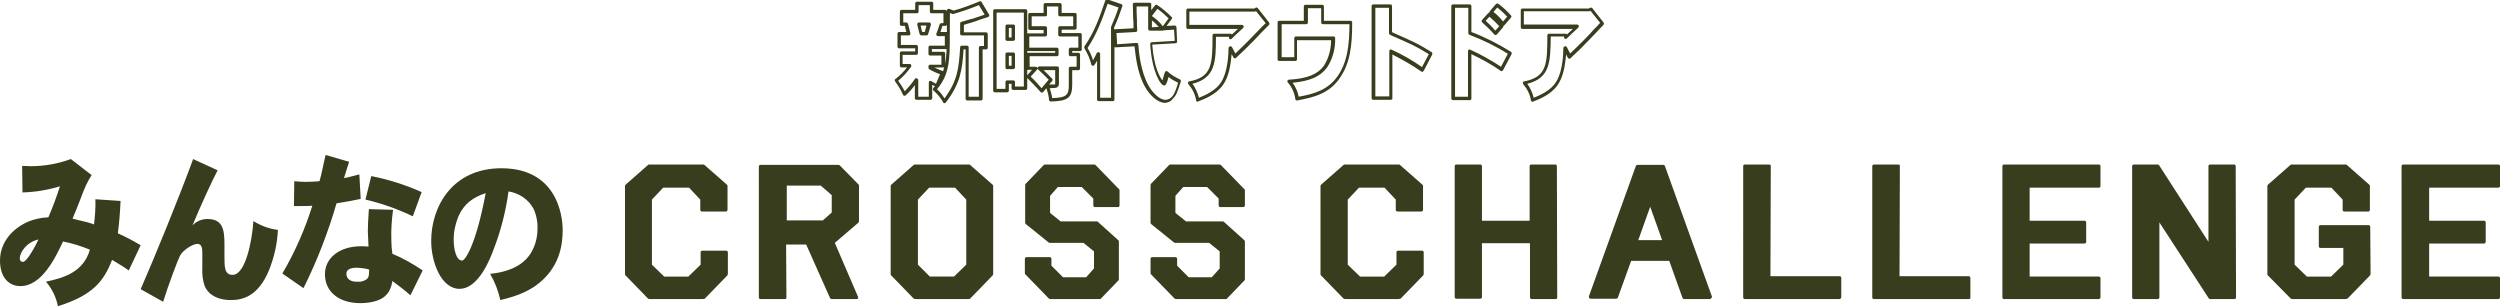 <svg version="1.1" id="img-cross-challenge-title-about-01.svg" xmlns="http://www.w3.org/2000/svg" x="0" y="0" viewBox="0 0 734 90" width="734" height="90" xml:space="preserve"><style>.st0{fill-rule:evenodd;clip-rule:evenodd}.st0,.st1{fill:#383d1d}</style><path id="みんなの" class="st0" d="M11.3 70.3c-.6 1.3-3.3 6.6-4.6 6.6-.5 0-.9-.4-.9-1v-.1c.1-1.8 2-4.7 5.5-5.5zM6.6 56.5c3.7-.1 7.4-.7 11-1.8-1 3.1-2.1 6.1-3.4 9.1-2.1.1-4.1.5-6 1.3-4.5 2-8.2 6-8.2 11.4C0 81.1 2.3 84 6 84c6.3 0 10.3-8.4 12.5-13.1 2.7.5 5.4 1.4 7.9 2.4-1.9 6.6-7.7 8.3-12.9 9.4 1.8 2.1 3 4.6 3.5 7.2 10.3-3.2 13.5-7.4 15.9-13.6 1.6 1 3.3 1.9 4.9 3.1l3.5-7.4c-2.2-1.3-4.4-2.5-6.7-3.5.4-3.1.6-5.5.8-9.5l-7.4-.5c.1 2.5-.1 4.9-.4 7.4-1.3-.5-1.6-.6-6.3-1.7 1-2.3 1.6-4 2.1-5.2 1.6-4.3 2.2-5.5 3.5-7.6l-6.1-4.7C17 48.1 13 48.8 8.9 48.8c-.6 0-1.5-.1-2.4-.1l.1 7.8zm50.1-9.8c-3.9 10.7-11.2 28.6-15.4 38.2l6.6 3.7c1.5-4.9 4.4-12.5 4.9-13.4.7-1.6 3.7-3.6 5.2-3.6 1.4 0 1.4 1.8 1.4 2.8v4.2c-.1 1.8.1 3.7.7 5.4 1.3 3 4.5 4.1 7.6 4.1 3.6 0 8.1-1.1 11.3-8.8 1.5-3.8 2.4-7.7 2.6-11.8-2.5-.3-5-1.2-7.2-2.6C74 71 72 80.7 68.3 80.7c-2.4 0-2.4-2.3-2.4-5.5v-3.5c0-4.3-.5-7.4-5-7.4-1.7 0-3.3.7-4.4 1.9 2.5-6 5.7-13 7.4-16.2l-7.2-3.3zm45 33.7c0-1.8 2.4-1.8 3-1.8.5 0 3.1.2 3.7.6-.1 2-.1 2.4-1.1 3-.7.4-1.5.6-2.3.5-1.6.1-3.3-.5-3.3-2.3zm6.6-19c-.2 2.9-.3 4.8-.3 6.6 0 .6.2 3.7.2 4.4-.9-.1-1.6-.1-2.2-.1-6.4 0-10.6 3.5-10.6 8.2 0 5 3.9 8.5 10.4 8.5 1.6 0 3.3-.2 4.8-.7 2.4-.8 4.1-2.4 4.6-5.8 1.8 1.3 3.6 2.7 5.3 4.2l3.6-7.3c-2.8-1.9-5.8-3.6-8.9-4.9-.2-1.3-.3-2.7-.3-4-.1-3 .1-5.9.5-8.9l-7.1-.2zM95.6 45.5c-.7 2.8-1.1 5.4-1.8 7.7-1.2.1-2.7.2-4.1.2-1.1 0-2.2-.1-3.3-.2l-.1 7.3c2.2 0 4.7 0 5.4-.1-2.2 7-5.1 13.6-8.8 19.9l6.2 4.3c4-8 7.2-16.3 9.7-24.9 2.5-.4 4.8-.8 7.1-1.3l-.4-7.2c-1.6.4-2.9.8-4.5 1.1.4-1.4 1-3.2 1.5-4.8l-6.9-2zm11.7 13.1c4.8 1.1 9.5 2.8 13.9 4.9l2.6-7.1c-4.7-2.1-9.7-3.7-14.8-4.7l-1.7 6.9zm35.3-1.9c-2.9 15.5-6.1 19.8-6.9 19.8-1.9 0-2.5-3.7-2.5-6.2 0-2.3.5-4.6 1.4-6.8 1.7-3.8 4.4-5.6 8-6.8zm6.7-.5c3.1.5 5.8 2.3 7.3 5 .9 1.9 1.3 4 1.2 6.1 0 2.5-.7 5-2 7.1-1 1.6-3.8 5.2-11.9 6 1.4 2.4 2.4 5 3 7.7 5.5-1.3 8.1-2.7 10.2-4.1 7.4-5.2 8.1-12.4 8.1-16.5 0-1.2 0-18.1-18-18.1-14.5 0-20.6 11.4-20.6 21.3 0 6.4 3 14.1 8.3 14.1 5.7 0 9.1-9.1 10-11.5 2.1-5.4 3.6-11.2 4.4-17.1z"/><path id="CROSS_CHALLENGE_00000025412833848138471180000000900303160961033124_" class="st0" d="M213.1 74.1v6.3l-6.7 6.9h-15.7l-6.7-6.9V54.6l6.6-5.8h15.9l6.6 5.8v7h-7v-3.2l-3.6-3.8h-8l-3.6 3.8V78l3.9 3.8h7.5l3.9-3.8v-3.8h6.9v-.1zm28.6-8.9 2.9-2.6v-5.5l-3.5-3h-10.7v11.1h11.3zm-4.6 6h-6.7l.1 16h-7.1V48.9h22.8l5.6 5.7V65l-7.2 6.1 7 16.1h-7.4l-7.1-16zm31.6 16.1-6.7-6.9V54.6l6.6-5.8h15.9l6.6 5.8v25.8l-6.7 6.9h-15.7zm3.9-32.7-3.6 3.8V78l3.9 3.8h7.5l3.9-3.8V58.4l-3.6-3.8h-8.1zm55.5 16.1-.2-.2-.2-.2-5.7-5.1h-10.9l-3.5-2.7v-5.4l2.5-2.9h7.4l3.7 3.7v2.2h6.7v-4.3l-6.9-7.1h-14.5l-5.3 5.5v11.1l.2.2.2.2 6.4 5.1h10.1l3.5 2.7v5.4l-2.5 2.9h-7.2l-3.7-3.7V76h-6.8v4.3l6.9 7.1h14.5l5.3-5.5V70.7zm36.9 0-.2-.2-.2-.2-5.7-5.1H348l-3.5-2.7v-5.4l2.5-2.9h7.4l3.7 3.7v2.2h6.7v-4.3l-6.9-7.1h-14.5l-5.3 5.5v11.1l.2.2.2.2 6.4 5.1H355l3.5 2.7v5.4l-2.5 2.9h-7.2l-3.7-3.7V76h-6.8v4.3l6.9 7.1h14.5l5.3-5.5V70.7zm52.4 3.4v6.3l-6.7 6.9H395l-6.7-6.9V54.6l6.6-5.8h15.9l6.6 5.8v7h-7v-3.2l-3.6-3.8h-8l-3.6 3.8V78l3.9 3.8h7.5l3.9-3.8v-3.8h6.9v-.1zm32.3-3.2v16.3h7.1l-.1-38.5h-7v16.5h-15V48.8h-7v38.5h7V70.9h15zm28.8 5.1-4 11.2H467L480.8 49h7.5L502 87.3h-7.5l-4-11.2h-12zm10.2-5-4.2-11.8-4.2 11.8h8.4zm30.6-22.2h-7.1v38.5H540v-5.7h-20.8l.1-32.8zm38 0h-7.1v38.5h27.9v-5.7h-20.8V48.8zm31 0v38.5h27.8v-5.7h-20.8V70.9H612v-5.7h-16.6V54.6h20.8v-5.8h-27.9zm60.6 38.5h7.1l-.1-38.5h-7v23.9l-15.4-23.9h-7v38.5h7V63.6l15.4 23.7zm46.5-6.9-6.7 6.9H673l-6.8-6.9V54.6l6.6-5.8h15.9l6.6 5.8v7h-7v-3.2l-3.6-3.8h-8l-3.6 3.8V78l3.9 3.8h7.5l3.9-3.8v-5.6h-7.2v-5.7h14.1l.1 13.7zm10.2-31.6v38.5h27.9v-5.7h-20.8V70.9h16.6v-5.7h-16.6V54.6h20.8v-5.8h-27.9z"/><path class="st1" d="M359.7 87.8h-14.5c-.1 0-.3-.1-.4-.2l-6.9-7.1c-.1-.1-.1-.2-.1-.4V76c0-.3.2-.5.5-.5h6.8c.3 0 .5.2.5.5v2l3.4 3.4h6.8l2.3-2.6v-5l-3.1-2.5h-10c-.1 0-.2 0-.3-.1l-6.7-5.4c-.1-.1-.2-.2-.2-.4V54.3c0-.1.1-.3.1-.3l5.3-5.5c.1-.1.2-.2.4-.2h14.5c.1 0 .3.1.4.2l6.9 7.1c.1.1.1.2.1.4v4.3c0 .3-.2.5-.5.5h-6.7c-.3 0-.5-.2-.5-.5v-2l-3.4-3.4h-7l-2.3 2.6v5l3.1 2.5H359c.1 0 .2 0 .3.1l6 5.4c.1.1.2.2.2.4V82c0 .1-.1.3-.1.3l-5.3 5.5h-.4zm-14.3-1h14.1l5-5.2V70.9l-5.7-5.1h-10.7c-.1 0-.2 0-.3-.1l-3.5-2.7c-.1-.1-.2-.2-.2-.4v-5.4c0-.1 0-.2.1-.3l2.5-2.9c.1-.1.2-.2.4-.2h7.4c.1 0 .3.1.3.1l3.7 3.7c.1.1.2.2.2.4v1.7h5.7V56l-6.6-6.8h-14.1l-5 5.2v10.7l.2.2 6.2 4.9h9.9c.1 0 .2 0 .3.1l3.5 2.7c.1.1.2.2.2.4v5.4c0 .1 0 .2-.1.3l-2.5 2.9c-.1.1-.2.2-.4.2h-7.2c-.1 0-.3-.1-.3-.1l-3.7-3.7c-.1-.1-.2-.2-.2-.4v-1.7h-5.8V80l6.6 6.8zm-22.6 1h-14.5c-.1 0-.3-.1-.4-.2l-6.9-7.1c-.1-.1-.1-.2-.1-.4V76c0-.3.2-.5.5-.5h6.8c.3 0 .5.2.5.5v2l3.4 3.4h6.8l2.3-2.6v-5l-3.1-2.5h-9.9c-.1 0-.2 0-.3-.1l-6.7-5.4c-.1-.1-.2-.2-.2-.4V54.3c0-.1.1-.3.1-.3l5.3-5.5c.1-.1.2-.2.4-.2h14.5c.1 0 .3.1.4.2l6.9 7.1c.1.1.1.2.1.4v4.3c0 .3-.2.5-.5.5h-6.7c-.3 0-.5-.2-.5-.5v-2l-3.4-3.4h-7l-2.3 2.6v5l3.1 2.5H322c.1 0 .2 0 .3.1l6 5.4c.1.1.2.2.2.4V82c0 .1-.1.3-.1.3l-5.3 5.5h-.3zm-14.3-1h14.1l5-5.2V70.9l-.2-.2-5.5-4.9h-10.7c-.1 0-.2 0-.3-.1l-3.5-2.7c-.1-.1-.2-.2-.2-.4v-5.4c0-.1 0-.2.1-.3l2.5-2.9c.1-.1.2-.2.4-.2h7.4c.1 0 .3.1.3.1l3.7 3.7c.1.1.2.2.2.4v1.7h5.7V56l-6.6-6.8h-14.1l-5 5.2v10.7l.2.2 6.2 4.9h9.9c.1 0 .2 0 .3.1l3.5 2.7c.1.1.2.2.2.4v5.4c0 .1 0 .2-.1.3l-2.5 2.9c-.1.1-.2.2-.4.2h-7.2c-.1 0-.3-.1-.3-.1l-3.7-3.7c-.1-.1-.2-.2-.2-.4v-1.7h-5.8V80l6.6 6.8zm347.5 1h-7.1c-.2 0-.3-.1-.4-.2L634 65.3v22c0 .3-.2.5-.5.5h-7c-.3 0-.5-.2-.5-.5V48.8c0-.3.2-.5.5-.5h7c.2 0 .3.1.4.2L648.4 71V48.8c0-.3.2-.5.5-.5h7c.3 0 .5.2.5.5l.1 38.5c0 .1-.1.3-.1.4-.1 0-.2.1-.4.1zm-6.8-1h6.4l-.1-37.5h-6v23.4c0 .2-.1.4-.4.5-.2.1-.4 0-.6-.2l-15.3-23.7h-6.3v37.5h6V63.6c0-.2.1-.4.4-.5.2-.1.4 0 .6.2l15.3 23.5zm-192.4 1h-7.1c-.3 0-.5-.2-.5-.5V71.4h-14.1v15.8c0 .3-.2.5-.5.5h-7c-.3 0-.5-.2-.5-.5V48.8c0-.3.2-.5.5-.5h7c.3 0 .5.2.5.5v16h14v-16c0-.3.2-.5.5-.5h7c.3 0 .5.2.5.5l.1 38.5c0 .1-.1.3-.1.4 0 0-.2.1-.3.1zm-6.6-1h6.1l-.1-37.5h-6v16c0 .3-.2.5-.5.5h-15c-.3 0-.5-.2-.5-.5v-16h-6v37.5h6V70.9c0-.3.2-.5.5-.5h15.1c.3 0 .5.2.5.5v15.9zm283.3 1h-27.9c-.3 0-.5-.2-.5-.5V48.8c0-.3.2-.5.5-.5h27.9c.3 0 .5.2.5.5v5.8c0 .3-.2.5-.5.5h-20.3v9.7h16.1c.3 0 .5.2.5.5V71c0 .3-.2.5-.5.5h-16.1v9.7h20.3c.3 0 .5.2.5.5v5.7c0 .1-.2.4-.5.4zm-27.4-1H733v-4.7h-20.3c-.3 0-.5-.2-.5-.5V70.9c0-.3.2-.5.5-.5h16.1v-4.7h-16.1c-.3 0-.5-.2-.5-.5V54.6c0-.3.2-.5.5-.5H733v-4.8h-26.9v37.5zm-17.4 1H673c-.1 0-.3-.1-.4-.1l-6.8-6.9c-.1-.1-.1-.2-.1-.4V54.6c0-.1.1-.3.2-.4l6.6-5.8c.1-.1.2-.1.3-.1h15.9c.1 0 .2 0 .3.1l6.6 5.8c.1.1.2.2.2.4v7c0 .3-.2.5-.5.5h-7c-.3 0-.5-.2-.5-.5v-3l-3.3-3.5H677l-3.3 3.5v19.1l3.6 3.5h7.1l3.6-3.5v-4.9h-6.7c-.3 0-.5-.2-.5-.5v-5.7c0-.3.2-.5.5-.5h14.1c.3 0 .5.2.5.5l.1 13.8c0 .1-.1.3-.1.4l-6.7 6.9c-.3 0-.4.1-.5.1zm-15.5-1h15.3l6.5-6.6-.1-13.1h-13.1v4.7h6.7c.3 0 .5.2.5.5v5.6c0 .1-.1.3-.2.4l-3.9 3.8c-.1.1-.2.1-.3.1h-7.5c-.1 0-.3-.1-.3-.1l-3.9-3.8c-.1-.1-.2-.2-.2-.4V58.4c0-.1 0-.3.1-.3l3.6-3.8c.1-.1.2-.2.4-.2h8c.1 0 .3.1.4.2l3.6 3.8c.1.1.1.2.1.3V61h6v-6.3l-6.3-5.5H673l-6.3 5.5v25.4l6.5 6.7zm-57 1h-27.8c-.3 0-.5-.2-.5-.5V48.8c0-.3.2-.5.5-.5h27.8c.3 0 .5.2.5.5v5.8c0 .3-.2.5-.5.5h-20.3v9.7H612c.3 0 .5.2.5.5V71c0 .3-.2.5-.5.5h-16.1v9.7h20.3c.3 0 .5.2.5.5v5.7c0 .1-.2.4-.5.4zm-27.4-1h26.8v-4.7h-20.3c-.3 0-.5-.2-.5-.5V70.9c0-.3.2-.5.5-.5h16.1v-4.7h-16.1c-.3 0-.5-.2-.5-.5V54.6c0-.3.2-.5.5-.5h20.3v-4.8h-26.8v37.5zm-10.7 1h-27.9c-.3 0-.5-.2-.5-.5V48.8c0-.3.2-.5.5-.5h7.1c.1 0 .3.1.4.1.1.1.1.2.1.4l-.1 32.3H578c.3 0 .5.2.5.5v5.7c.1.2-.1.5-.4.5zm-27.3-1h26.9v-4.7h-20.3c-.1 0-.3-.1-.4-.1-.1-.1-.1-.2-.1-.4l.1-32.3h-6.1v37.5zm-10.7 1h-27.8c-.3 0-.5-.2-.5-.5V48.8c0-.3.2-.5.5-.5h7.1c.1 0 .3.1.4.1.1.1.1.2.1.4l-.1 32.3h20.3c.3 0 .5.2.5.5v5.7c0 .2-.3.5-.5.5zm-27.4-1h26.8v-4.7h-20.3c-.1 0-.3-.1-.4-.1-.1-.1-.1-.2-.1-.4l.1-32.3h-6.1v37.5zm-10.7 1h-7.5c-.2 0-.4-.1-.5-.3l-3.9-10.9h-11.2L475 87.4c-.1.2-.3.3-.5.3H467c-.2 0-.3-.1-.4-.2-.1-.1-.1-.3-.1-.5l13.8-38.3c.1-.2.3-.3.5-.3h7.5c.2 0 .4.1.5.3L502.6 87c.1.2 0 .3-.1.5-.2.2-.4.3-.5.3zm-7.2-1h6.5l-13.4-37.3h-6.8l-13.4 37.3h6.5l3.9-10.9c.1-.2.3-.3.5-.3h11.9c.2 0 .4.1.5.3l3.8 10.9zm-84.2 1h-15.7c-.1 0-.3-.1-.4-.1l-6.7-6.9c-.1-.1-.1-.2-.1-.4V54.6c0-.1.1-.3.2-.4l6.6-5.8c.1-.1.2-.1.3-.1h15.9c.1 0 .2 0 .3.1l6.6 5.8c.1.1.2.2.2.4v7c0 .3-.2.5-.5.5h-7c-.3 0-.5-.2-.5-.5v-3l-3.3-3.5H399l-3.3 3.5v19.1l3.6 3.5h7.1l3.6-3.5v-3.6c0-.3.2-.5.5-.5h7c.3 0 .5.2.5.5v6.3c0 .1-.1.3-.1.4l-6.7 6.9c-.3 0-.4.1-.6.1zm-15.5-1h15.3l6.5-6.6v-5.6h-6v3.3c0 .1-.1.3-.2.4l-3.9 3.8c-.1.1-.2.1-.3.1H399c-.1 0-.3-.1-.3-.1l-3.9-3.8c-.1-.1-.2-.2-.2-.4V58.4c0-.1 0-.3.1-.3l3.6-3.8c.1-.1.2-.2.4-.2h8c.1 0 .3.1.4.2l3.6 3.8c.1.1.1.2.1.3V61h6v-6.3l-6.3-5.5H395l-6.3 5.5v25.4l6.4 6.7zm-110.7 1h-15.7c-.1 0-.3-.1-.4-.1l-6.7-6.9c-.1-.1-.1-.2-.1-.4V54.6c0-.1.1-.3.2-.4l6.6-5.8c.1-.1.2-.1.3-.1h15.9c.1 0 .2 0 .3.1l6.6 5.8c.1.1.2.2.2.4v25.8c0 .1-.1.3-.1.4l-6.7 6.9c-.1 0-.2.1-.4.1zm-15.5-1h15.3l6.5-6.6V54.8l-6.3-5.5h-15.6l-6.3 5.5v25.4l6.4 6.6zm-17.3 1h-7.4c-.2 0-.4-.1-.5-.3l-7-15.7h-5.9l.1 15.5c0 .1-.1.3-.1.4-.1.1-.2.1-.4.1h-7.1c-.3 0-.5-.2-.5-.5V48.9c0-.3.2-.5.5-.5h22.8c.1 0 .3.1.4.1l5.6 5.7c.1.1.1.2.1.4V65c0 .1-.1.3-.2.4l-6.9 5.9 6.8 15.8c.1.2.1.3 0 .5 0 .1-.1.2-.3.2zm-7.1-1h6.3l-6.7-15.4c-.1-.2 0-.4.1-.6l7-5.9V54.8l-5.3-5.4h-22.1v37.4h6.1l-.1-15.5c0-.1.1-.3.1-.4.1-.1.2-.1.4-.1h6.7c.2 0 .4.1.5.3l7 15.7zm-38.1 1h-15.7c-.1 0-.3-.1-.4-.1l-6.7-6.9c-.1-.1-.1-.2-.1-.4V54.6c0-.1.1-.3.2-.4l6.6-5.8c.1-.1.2-.1.3-.1h15.9c.1 0 .2 0 .3.1l6.6 5.8c.1.1.2.2.2.4v7c0 .3-.2.5-.5.5h-7c-.3 0-.5-.2-.5-.5v-3l-3.3-3.5h-7.6l-3.3 3.5v19.1l3.6 3.5h7.1l3.6-3.5v-3.6c0-.3.2-.5.5-.5h7c.3 0 .5.2.5.5v6.3c0 .1-.1.3-.1.4l-6.7 6.9c-.2 0-.4.1-.5.1zm-15.5-1h15.3l6.5-6.6v-5.6h-6v3.3c0 .1-.1.3-.2.4l-3.9 3.8c-.1.1-.2.1-.3.1h-7.5c-.1 0-.3-.1-.3-.1l-3.9-3.8c-.1-.1-.2-.2-.2-.4V58.4c0-.1 0-.3.1-.3l3.6-3.8c.1-.1.2-.2.4-.2h8c.1 0 .3.1.4.2l3.6 3.8c.1.1.1.2.1.3V61h6v-6.3l-6.3-5.5h-15.6l-6.3 5.5v25.4l6.5 6.7zm89.4-4.6h-7.5c-.1 0-.3-.1-.3-.1l-3.9-3.8c-.1-.1-.2-.2-.2-.4V58.4c0-.1 0-.3.1-.3l3.5-3.8c.1-.1.2-.2.4-.2h8c.1 0 .3.1.4.2l3.6 3.8c.1.1.1.2.1.3V78c0 .1-.1.3-.2.4l-3.9 3.8c.2-.1 0 0-.1 0zm-7.3-1h7.1l3.6-3.5V58.6l-3.3-3.5h-7.6l-3.3 3.5v19.1l3.5 3.5zm215.7-9.7h-8.4c-.2 0-.3-.1-.4-.2s-.1-.3-.1-.5L484 59c.1-.4.8-.4.9 0l4.2 11.8c.1.2 0 .3-.1.5 0 .2-.1.2-.3.2zm-7.7-1h7l-3.5-9.8-3.5 9.8zm-239.3-4.8h-11.3c-.3 0-.5-.2-.5-.5V54.1c0-.3.2-.5.5-.5h10.7c.1 0 .2 0 .3.1l3.5 3c.1.1.2.2.2.4v5.5c0 .1-.1.3-.2.4l-2.9 2.6c0 .1-.2.1-.3.1zm-10.8-1h10.7l2.6-2.3v-5.1l-3.2-2.8h-10v10.2z"/><g><path id="新時代アウトドア_00000120529299711440414850000010965081200387820479_" d="M278.6 3.1c0 9.7-.1 11-.1 12-.3 5.7-1.6 8.4-4 11.2 1.2 1 2.1 2.2 2.9 3.5 4.3-5.7 4.8-9.3 5.2-15.8h1.5v15h4V14h1.5V9.8h-7v-3c1.7-.5 2.7-.7 3.7-1 1-.3 1.9-.6 3.8-1.2L287.9.9c-2.6 1.1-5.2 2-7.9 2.8l-1.4-.6zM269.2 1v2.4h-4.5v3.7h1.4c.2.9.5 1.9.7 2.8H264v3.9h5v1.9h-4.5v3.7h2.6c-1.1 1.6-2.5 3.1-4.1 4.3 1 1.2 1.8 2.6 2.4 4 1.3-1.3 2.5-2.7 3.5-4.2v5.4h4.1v-4.7c.6.4 1.4.7 1.9 1l1.7-3.8c-1.3-.4-2.5-.9-3.6-1.6v-.4h3.8v-3.7H273v-1.9h4.8V9.9h-2.5c.3-1 .6-1.8 1-2.8h1.1V3.4h-4V1h-4.2zm3.5 6.1c-.3 1.1-.5 2.1-.7 2.8h-1.5c-.2-.9-.5-1.8-.7-2.8h2.9zm23 8.8h1.8v3.9h-1.8v-3.9zm0-8.2h1.8v3.9h-1.8V7.7zm-3.6-4.5v23.4h3.6v-2.5h1.8v1.8h3.6V3.2h-9zm14.8-1.8v2.9h-4.5v3.9h4.5v2h-5.2v4.3h8.6V16h-8.5v4.1h2.3l-2.2 2.4c1.4 1.4 2.8 2.9 3.9 4.1l2.7-3.3c-1.2-1.2-2.4-2.4-3.4-3.3h5.2v4.5c.1.3-.1.7-.5.7h-2.4c.5 1.2.9 2.6 1 3.9 4.9-.1 5.8-1 5.8-4.4v-4.8h2.3V16h-2.3v-1.5h2.8v-4.3h-5.9v-2h4.4V4.3h-4.4V1.4h-4.2zm18.2-.9c-1.6 4.6-3.2 9.2-6.2 13.6.9 1.5 1.6 3.1 2.1 4.8.6-1 1.2-2 1.7-3v13.3h4.1V8.1c.9-2 1.7-4.1 2.4-6.2L325.1.5zm12.6 8V5c1.4.9 2.6 2 3.6 3.3l-3.6.2zm-4.4-7.2c0 2.5.1 4.7.1 7.5l-6.1.4.2 4.3 6.1-.3c.2 2.7.7 8.2 3.1 12.4 1.2 2 3.3 4.2 5.3 4.2.8 0 1.6-.4 2.1-1 .8-.9 1.3-2.1 2.1-4.8-1.4-.6-2.6-1.4-3.7-2.4-.3 1.2-.7 2.9-1 2.9-.5 0-3-3.2-3.6-11.6l7.3-.4L345 8l-3.4.2 2.1-2.9c-1.2-1.3-2.6-2.5-4.1-3.4l-2 2.6.1-3.3h-4.4v.1zM368.5 3h-19.7v4.9h15.9c-1.1 1-2.5 2.3-3.4 3.2v-.7h-4.8c0 8.4-.2 12.6-7.2 14 1.2 1.5 2 3.2 2.4 5.1 3.3-1.2 6.3-2.9 7.8-5.8 1.6-3.2 1.8-7.9 1.8-9.4l1.4 2.5c2.2-2.1 3.2-3.1 4.2-4.1.8-.8 4.6-4.8 5.5-5.7l-3.3-4.2-.6.2zm15-1.1v4.7h-7.7v10.7h4.7v-6.1h11c.1 2.9-.7 5.8-2.2 8.3-2.1 2.9-5.7 4-10.7 4.4 1.3 1.4 2.1 3.2 2.3 5.1 5-.9 9.2-2.1 12.2-6.2 3.1-4.4 3.6-9.6 3.6-16.1h-8.3V1.9h-4.9zm19.8-.1v27h5.1V15c3.3 1.5 6.4 3.3 9.3 5.3l2.5-4.8c-4.2-2.7-6.2-3.5-11.9-6V1.8h-5zm34.5 1.8c1.3 1 2.5 2.2 3.6 3.5l1.9-2.2c-1.1-1.3-2.3-2.4-3.6-3.4l-1.9 2.1zm-11.2-1.8v27.1h4.9V15c3.3 1.5 6.4 3.3 9.3 5.3l2.5-4.7c-3.7-2.4-7.7-4.4-11.8-5.9V1.8h-4.9zm8.9 4.4c1.3 1.1 2.5 2.3 3.6 3.6l1.8-2.1c-1.1-1.3-2.3-2.4-3.6-3.5l-1.8 2zM466.7 3H447v4.9h16c-1.1 1-2.5 2.3-3.4 3.2v-.7h-4.9c0 8.4-.2 12.6-7.2 14 1.2 1.5 2 3.2 2.4 5.1 3.3-1.2 6.3-2.9 7.8-5.8 1.6-3.2 1.8-7.9 1.8-9.4l1.4 2.5c2.2-2.1 3.2-3.1 4.2-4.1.8-.8 4.6-4.8 5.5-5.7l-3.3-4.2-.6.2z" fill-rule="evenodd" clip-rule="evenodd" fill="#e1d1b0" fill-opacity="0"/><path class="st1" d="M277.3 30.3c-.2 0-.4-.1-.4-.3-.7-1.3-1.7-2.4-2.8-3.4-.1-.1-.2-.2-.2-.3s0-.3.1-.4c.2-.2.3-.4.5-.6-.3-.1-.6-.3-.8-.4v3.9c0 .3-.2.5-.5.5h-4.1c-.3 0-.5-.2-.5-.5V25c-.8 1.1-1.7 2.1-2.7 3-.1.1-.3.2-.4.1-.2 0-.3-.1-.4-.3-.6-1.4-1.4-2.7-2.3-3.9-.1-.1-.1-.2-.1-.4 0-.1.1-.3.2-.3 1.3-1 2.4-2.1 3.4-3.4h-1.6c-.3 0-.5-.2-.5-.5v-3.7c0-.3.2-.5.5-.5h4v-.9H264c-.3 0-.5-.2-.5-.5V9.9c0-.3.2-.5.5-.5h2.1c-.2-.6-.3-1.2-.4-1.8h-1c-.3 0-.5-.2-.5-.5V3.4c0-.3.2-.5.5-.5h4V1c0-.1.1-.3.2-.4.1-.1.2-.1.4-.1h4.2c.3 0 .5.2.5.5v1.9h3.5c.3 0 .5.2.5.5v2-2.3c0-.2.1-.3.2-.4.1-.1.3-.1.5-.1l1.3.5c2.6-.7 5.2-1.7 7.6-2.7.2-.1.5 0 .6.2l2.2 3.7c.1.1.1.3 0 .4-.1.1-.2.3-.3.3-1.6.5-2.5.8-3.3 1.1l-.5.2c-.4.1-.8.2-1.3.4-.6.2-1.2.3-2 .6v2.2h6.5c.3 0 .5.2.5.5v4c0 .3-.2.5-.5.5h-1V29c0 .3-.2.5-.5.5h-4c-.3 0-.5-.2-.5-.5V14.5h-.6c-.4 6.1-.9 9.9-5.2 15.6-.1.1-.2.2-.4.2zm-2.2-4.1c.9.8 1.6 1.7 2.2 2.7 3.9-5.3 4.2-8.9 4.6-15 0-.3.2-.5.5-.5h1.5c.3 0 .5.2.5.5v14.5h3V14c0-.3.2-.5.5-.5h1v-3.1h-6.5c-.3 0-.5-.2-.5-.5v-3c0-.2.1-.4.4-.5 1-.3 1.8-.5 2.4-.7l1.2-.3.5-.2c.7-.2 1.5-.5 2.7-.9l-1.7-2.8c-2.4 1-5 1.9-7.5 2.6h-.3l-.7-.3c0 9.4-.1 10.4-.1 11.3-.2 5.7-1.5 8.5-3.7 11.1zm-5.5 2.2h3.1v-4.2c0-.2.1-.3.2-.4.2-.1.3-.1.5 0 .4.2.9.5 1.4.8l1.2-2.8c-1.1-.4-2.2-.9-3.2-1.5-.1-.1-.2-.3-.2-.4v-.4c0-.3.2-.5.5-.5h3.3v-2.7h-3.3c-.3 0-.5-.2-.5-.5v-1.9c0-.3.2-.5.5-.5h4.3v-2.8h-2c-.2 0-.3-.1-.4-.2s-.1-.3-.1-.5l.4-1 .6-1.8c.1-.2.3-.3.5-.3h.6V3.9h-3.5c-.3 0-.5-.2-.5-.5V1.5h-3.3v1.9c0 .3-.2.5-.5.5h-4v2.7h.9c.2 0 .4.2.5.4.2.9.5 1.9.7 2.8 0 .2 0 .3-.1.4-.1.1-.2.2-.4.2h-2.3v2.8h4.5c.3 0 .5.2.5.5v1.9c0 .3-.2.5-.5.5h-4v2.7h2.1c.2 0 .4.1.4.3.1.2.1.4 0 .5-1.1 1.5-2.3 2.9-3.8 4.1.7 1 1.4 2 1.9 3.1 1.1-1.1 2.1-2.3 3-3.6.1-.2.4-.3.6-.2.2.1.4.3.4.5v4.9zm4.7-8.6c.8.4 1.7.8 2.6 1.1l.3-1.2c-.1.1-.2.1-.3.1h-2.6zm-.6-4.6h3.3c.3 0 .5.2.5.5v3.1c.2-1.1.3-2.3.4-3.7v-.7h-4.3v.8zm2.4-5.8H278V7.2c0 .2-.2.4-.5.4h-.8c-.2.5-.3 1-.5 1.5l-.1.3zm66 20.8c-2.3 0-4.6-2.4-5.8-4.5-2.4-4.1-2.9-9.4-3.2-12.1l-5.6.3c-.1 0-.2 0-.3-.1v15.4c0 .3-.2.5-.5.5h-4.1c-.3 0-.5-.2-.5-.5V17.8c-.3.5-.5.9-.8 1.3-.1.2-.3.2-.5.2s-.4-.2-.4-.4c-.4-1.7-1.1-3.2-2-4.7-.1-.2-.1-.4 0-.6 3-4.3 4.5-8.7 6.1-13.4.1-.3.4-.4.6-.4l4.1 1.4c.1 0 .2.1.3.3s.1.3 0 .4c-.7 2.1-1.5 4.2-2.4 6.2v.5h.1l5.6-.3c0-1 0-1.9-.1-2.8 0-1.4-.1-2.8-.1-4.2 0-.3.2-.5.5-.5h4.4c.1 0 .3.1.4.1.1.1.1.2.1.4V3l1.1-1.4c.2-.2.4-.3.7-.1 1.5 1 2.9 2.2 4.2 3.5.2.2.2.4 0 .6l-1.5 2 2.3-.1c.1 0 .3 0 .4.1s.2.2.2.3l.2 4.3c0 .3-.2.5-.5.5l-6.8.4c.5 6.7 2.3 9.7 3 10.5.2-.6.5-1.9.7-2.3 0-.2.2-.3.3-.4.2-.1.4 0 .5.1 1.1 1 2.3 1.7 3.6 2.3.2.1.4.4.3.6-.9 2.8-1.3 4.1-2.3 5-.5.8-1.3 1.2-2.3 1.3zm-8.4-17.6c.3 0 .5.2.5.5.2 2.4.7 8 3.1 12.2 1.2 2 3.1 4 4.9 4 .6 0 1.3-.3 1.8-.8.7-.7 1.2-1.9 1.9-4.2-1-.5-2-1-2.8-1.7-.5 1.8-.8 2.5-1.3 2.5-1.1 0-3.6-4.1-4.1-12.1 0-.1 0-.3.1-.4.1-.1.2-.2.3-.2l6.8-.4-.2-3.3-2.9.2h-.1c-.1 0-.2.1-.3.1h-3.7c-.1 0-.3 0-.4-.1-.1-.1-.2-.2-.2-.4V1.9h-3.4c0 1.2 0 2.4.1 3.7 0 1 0 2.1.1 3.3 0 .3-.2.5-.5.5l-5.6.3.2 3.3 5.7-.4c-.1 0 0 0 0 0zm-10.6 16.1h3.1V7.9c.8-1.8 1.6-3.8 2.2-5.7l-3.2-1.1c-1.5 4.3-3.1 8.8-5.9 13 .7 1.1 1.2 2.3 1.6 3.6.4-.7.8-1.4 1.1-2.1.1-.2.3-.3.6-.3.2.1.4.3.4.5v12.9zm18.6-4.8zM338.2 6v2l2-.1c-.6-.7-1.3-1.4-2-1.9zm0-1.3c1.2.8 2.3 1.8 3.2 3l1.7-2.3c-1-1-2.1-2-3.3-2.8l-1.6 2.1zM325.1.5l.5.2-.5-.2zm124.8 29.4c-.1 0-.2 0-.2-.1-.1-.1-.2-.2-.2-.3-.3-1.8-1.1-3.4-2.3-4.8-.1-.1-.1-.3-.1-.5.1-.2.2-.3.4-.3 6.6-1.3 6.8-4.9 6.8-13.5 0-.3.2-.5.5-.5h4.9c.2 0 .3.1.4.2.5-.5 1.2-1.1 1.7-1.6H447c-.3 0-.5-.2-.5-.5V3c0-.3.2-.5.5-.5h19.5l.3-.2c.2-.1.5-.1.7.1l3.3 4.2c.2.2.1.5 0 .7-.4.4-1.3 1.3-2.2 2.3-1.3 1.4-2.8 2.9-3.3 3.4-.9 1-2 2-4.2 4.1-.1.1-.3.2-.4.1-.2 0-.3-.1-.4-.3l-.5-.9c-.2 2.4-.6 5.5-1.8 7.8-1.7 3.5-5.4 5.1-8.1 6.1.1 0 0 0 0 0zm-1.5-5.3c.9 1.2 1.5 2.6 1.9 4.1 3.6-1.4 5.9-3.1 7-5.4 1.4-2.8 1.7-7 1.7-9.2 0-.2.2-.4.4-.5.2-.1.4 0 .6.2l1 1.9c1.9-1.8 2.8-2.7 3.7-3.6.5-.5 2-2 3.2-3.4.8-.8 1.5-1.5 1.9-2L467 3.2h-.1c-.1.1-.2.1-.3.1h-19.2v3.9H463c.2 0 .4.1.5.3.1.2 0 .4-.1.6-1.1 1-2.5 2.3-3.4 3.2-.1.1-.4.2-.5.1-.2-.1-.3-.3-.3-.5v-.2h-3.9c-.1 7.6-.2 12.2-6.9 13.9zm-96.8 5.3c-.1 0-.2 0-.2-.1-.1-.1-.2-.2-.2-.3-.3-1.8-1.1-3.4-2.3-4.8-.1-.1-.1-.3-.1-.5s.2-.3.4-.3c6.6-1.3 6.8-4.9 6.8-13.5 0-.3.2-.5.5-.5h4.8c.2 0 .3.1.4.2.5-.4 1-.9 1.5-1.4l.3-.2h-14.7c-.3 0-.5-.2-.5-.5V3c0-.3.2-.5.5-.5h19.5l.3-.2c.2-.2.5-.1.7.1l3.3 4.2c.2.2.1.5 0 .7l-2.3 2.3c-1.3 1.4-2.7 2.9-3.2 3.3-.9 1-2 2-4.2 4.1-.1.1-.3.2-.4.1-.2 0-.3-.1-.4-.3l-.5-.9c-.2 2.4-.6 5.5-1.8 7.8-1.7 3.5-5.4 5.1-8.1 6.1.1.1 0 .1-.1.1zm-1.5-5.3c.9 1.2 1.5 2.6 1.9 4.1 3.6-1.4 5.9-3.1 7-5.4 1.4-2.9 1.7-7 1.7-9.2 0-.2.2-.4.4-.5.2-.1.4 0 .6.2l1 1.9c1.9-1.8 2.8-2.7 3.7-3.6.5-.5 1.9-2 3.2-3.3.8-.8 1.5-1.6 2-2l-2.8-3.5h-.1c-.1.1-.2.1-.3.1h-19.2v3.9h15.4c.2 0 .4.1.5.3.1.2 0 .4-.1.6l-1.2 1.1c-.8.7-1.6 1.5-2.2 2.1-.1.1-.4.2-.5.1-.2-.1-.3-.3-.3-.5v-.2H357c0 7.5-.2 12.1-6.9 13.8zm-41.6 5.2c-.3 0-.5-.2-.5-.5-.1-1.2-.4-2.3-.8-3.4l-.9 1.1c-.1.1-.2.2-.4.2-.1 0-.3-.1-.4-.2-1.3-1.5-2.8-3-3.9-4.1v3c0 .3-.2.5-.5.5h-3.6c-.3 0-.5-.2-.5-.5v-1.3h-.8v2c0 .3-.2.5-.5.5h-3.6c-.3 0-.5-.2-.5-.5V3.2c0-.3.2-.5.5-.5h9c.3 0 .5.2.5.5v6.6h4.8v-1h-4c-.3 0-.5-.2-.5-.5v-4c0-.3.2-.5.5-.5h4V1.4c0-.3.2-.5.5-.5h4.3c.3 0 .5.2.5.5v2.4h3.9c.3 0 .5.2.5.5v3.9c0 .3-.2.5-.5.5h-3.9v1h5.4c.3 0 .5.2.5.5v4.3c0 .3-.2.5-.5.5h-2.3v.5h1.8c.3 0 .5.2.5.5v4.1c0 .3-.2.5-.5.5h-1.8v4.3c0 3.8-1.3 4.8-6.3 4.9zm-.3-3.9c.3.9.6 1.9.7 2.9 4.5-.1 4.9-1.1 4.9-3.9v-4.8c0-.3.2-.5.5-.5h1.8v-3.1h-1.8c-.3 0-.5-.2-.5-.5v-1.5c0-.3.2-.5.5-.5h2.3v-3.3h-5.4c-.3 0-.5-.2-.5-.5v-2c0-.3.2-.5.5-.5h3.9V4.8h-3.9c-.3 0-.5-.2-.5-.5V1.9h-3.3v2.4c0 .3-.2.5-.5.5h-4v2.9h4c.3 0 .5.2.5.5v2c0 .3-.2.5-.5.5h-4.7V14h8.1c.3 0 .5.2.5.5V16c0 .3-.2.5-.5.5h-8v3.1h1.8c.2 0 .4.1.5.3.1.2 0 .4-.1.5l-1.9 2.1c1 .9 2.2 2.2 3.2 3.4l2.1-2.5c-1-1-2.1-2.1-3.1-3-.2-.1-.2-.4-.1-.6.1-.2.3-.3.5-.3h5.2c.3 0 .5.2.5.5v4.5c0 .3 0 .5-.2.8-.2.3-.4.4-.7.5h-.2l-1.6.1zm-15.6.2h2.6v-2c0-.3.2-.5.5-.5h1.8c.3 0 .5.2.5.5v1.3h2.6V3.7h-8v22.4zm15.4-1.3h1.7l.1-.1v-4.1h-3.4c.8.8 1.7 1.6 2.5 2.5.2.2.2.5 0 .7l-.9 1zm-6.4-4.3v1.6l1.4-1.6h-1.2c-.1.1-.2.1-.2 0zm0-5.5v.5h8.2V15h-8.2zm79.2 14.5c-.1 0-.2 0-.3-.1-.1-.1-.2-.2-.2-.3-.2-1.8-1-3.5-2.2-4.9-.1-.1-.2-.3-.1-.5s.2-.3.4-.3c5.4-.3 8.5-1.6 10.3-4.1 1.4-2.2 2.1-4.8 2.1-7.5h-10v5.6c0 .3-.2.5-.5.5h-4.7c-.3 0-.5-.2-.5-.5V6.6c0-.3.2-.5.5-.5h7.2V1.9c0-.3.2-.5.5-.5h4.9c.3 0 .5.2.5.5v4.2h7.8c.3 0 .5.2.5.5 0 6.9-.6 12-3.7 16.4-3.1 4.5-7.6 5.6-12.5 6.5.1 0 0 0 0 0zm-1.3-5.2c.9 1.2 1.5 2.6 1.8 4.1 4.4-.8 8.5-1.9 11.4-6 2.8-4 3.5-8.9 3.5-15.3h-7.8c-.3 0-.5-.2-.5-.5V2.4H384v4.2c0 .3-.2.5-.5.5h-7.2v9.7h3.7v-5.6c0-.3.2-.5.5-.5h11c.3 0 .5.2.5.5.1 3-.7 6-2.3 8.5-2 2.8-5.1 4.1-10.2 4.6zm52 5.1h-4.9c-.3 0-.5-.2-.5-.5V1.8c0-.3.2-.5.5-.5h4.9c.3 0 .5.2.5.5v7.6c4 1.5 7.9 3.5 11.6 5.8.2.1.3.4.2.7l-2.5 4.7-.3.3c-.1 0-.3 0-.4-.1-2.7-1.9-5.6-3.5-8.6-4.9V29c0 .2-.2.4-.5.4zm-4.4-1h3.9V15c0-.2.1-.3.2-.4.1-.1.3-.1.5 0 3.1 1.4 6.1 3.1 9 5l2-3.8c-3.6-2.3-7.4-4.1-11.3-5.6-.2-.1-.3-.3-.3-.5V2.3h-3.9v26.1zm-18.8.9h-5.1c-.3 0-.5-.2-.5-.5v-27c0-.3.2-.5.5-.5h5c.3 0 .5.2.5.5v7.6l.3.2c5.2 2.3 7.2 3.1 11.3 5.7.2.1.3.4.2.7l-2.5 4.8-.3.3c-.1 0-.3 0-.4-.1-2.7-1.9-5.6-3.5-8.5-5v13c0 .1-.2.3-.5.3zm-4.5-1h4.1V15c0-.2.1-.3.2-.4.1-.1.3-.1.5 0 3.1 1.4 6.1 3.1 8.9 5.1l2-3.8c-3.8-2.4-5.8-3.2-10.8-5.4l-.6-.3c-.2-.1-.3-.3-.3-.5V2.3h-4v26zm-106.3-8h-1.8c-.3 0-.5-.2-.5-.5v-3.9c0-.3.2-.5.5-.5h1.8c.3 0 .5.2.5.5v3.9c0 .3-.3.5-.5.5zm-1.3-1h.8v-2.9h-.8v2.9zm1.3-7.3h-1.8c-.3 0-.5-.2-.5-.5V7.7c0-.3.2-.5.5-.5h1.8c.3 0 .5.2.5.5v3.9c0 .2-.3.4-.5.4zm-1.3-1h.8V8.2h-.8V11zm-24.2-.6h-1.5c-.2 0-.4-.2-.5-.4l-.2-.8c-.2-.6-.3-1.3-.5-2 0-.1 0-.3.1-.4.1-.1.2-.2.4-.2h3c.3 0 .5.2.5.5v.2c-.2.8-.4 1.5-.6 2.1l-.2.6c-.1.3-.3.4-.5.4zm-1.2-1h.7l.1-.3c.1-.5.3-1 .4-1.6h-1.7c.1.5.2.9.3 1.4l.2.5zm168.3.9c-.1 0-.3-.1-.4-.2-1.1-1.3-2.3-2.4-3.5-3.5-.1-.1-.2-.2-.2-.3 0-.1 0-.3.1-.4l1.8-2c.1-.1.2-.2.4-.2 0-.1 0-.3.1-.4l1.8-2.1c.2-.2.5-.2.7-.1 1.4 1 2.6 2.2 3.7 3.4.2.2.2.5 0 .7l-1.9 2.2c-.1.1-.2.2-.3.2 0 .1 0 .3-.1.4l-1.8 2.1c-.2.1-.3.2-.4.2zm-2.9-4.2c1 .9 2 1.9 2.8 2.9l1.2-1.3c-.9-1-1.9-1.9-2.9-2.8l-1.1 1.2zm2.3-2.6c1 .8 2 1.8 2.8 2.8l1.2-1.4c-.9-1-1.9-1.9-2.9-2.7l-1.1 1.3z"/></g></svg>
